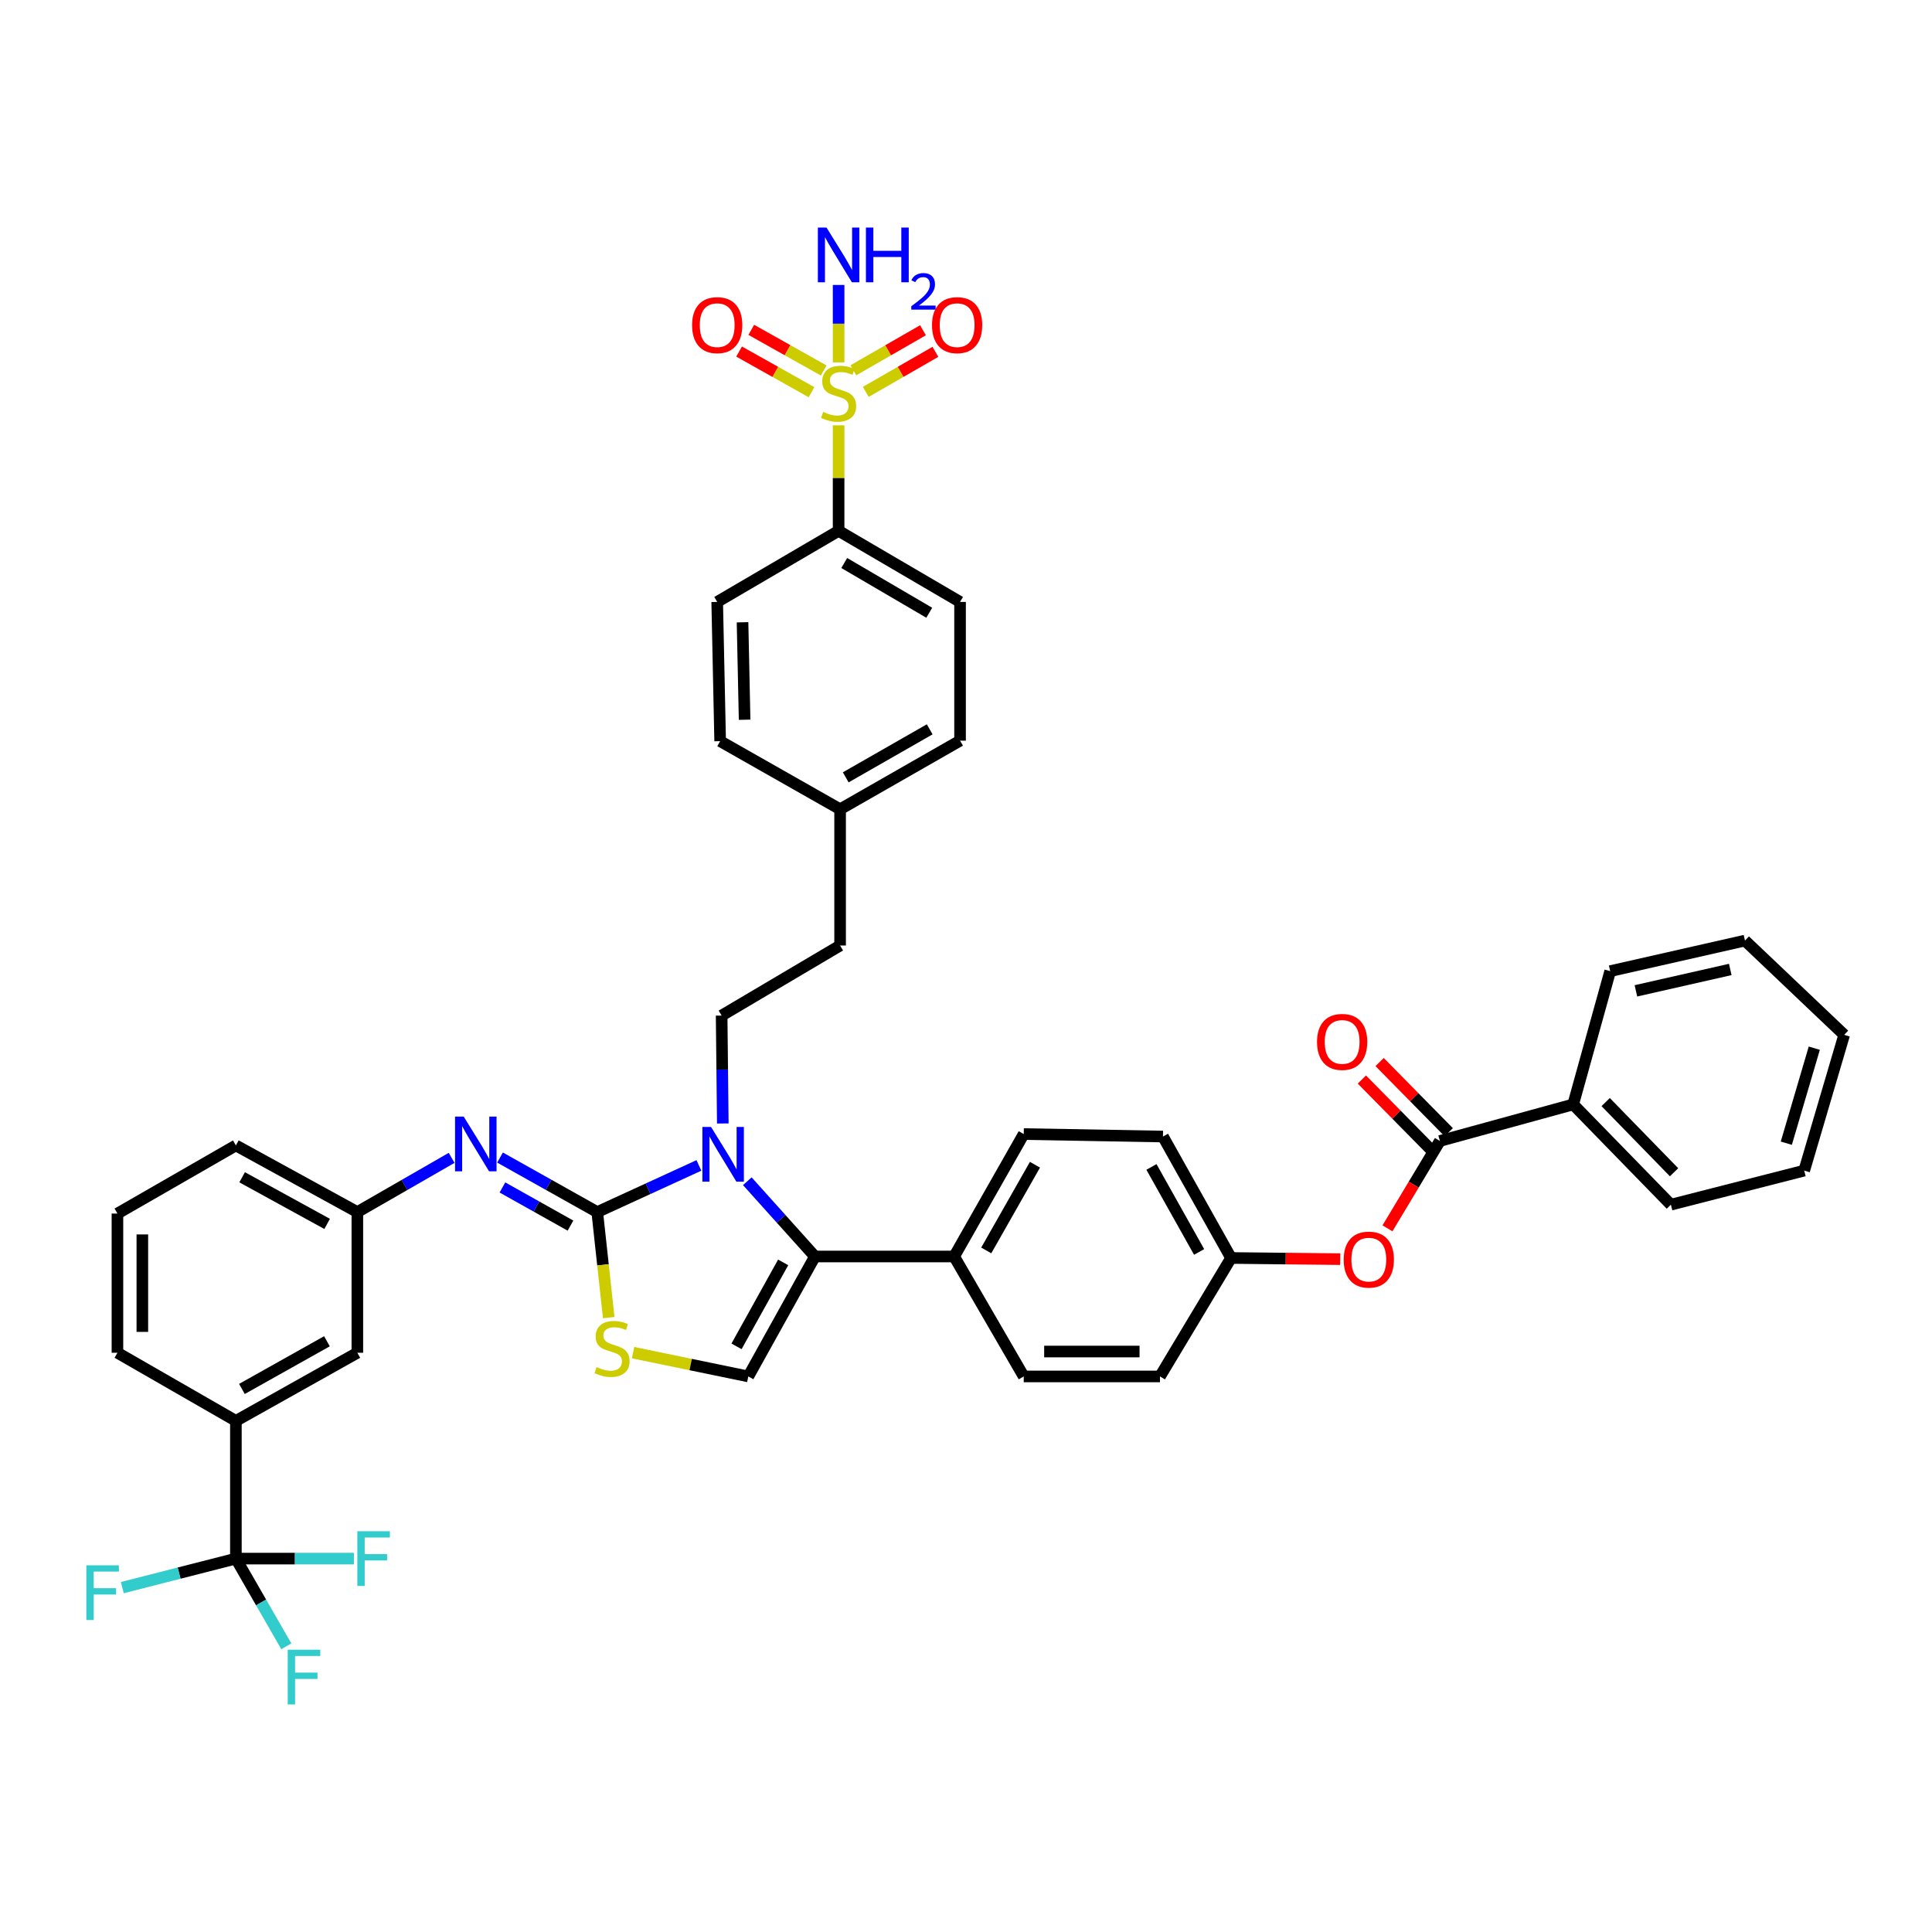 <?xml version='1.0' encoding='iso-8859-1'?>
<svg version='1.1' baseProfile='full'
              xmlns='http://www.w3.org/2000/svg'
                      xmlns:rdkit='http://www.rdkit.org/xml'
                      xmlns:xlink='http://www.w3.org/1999/xlink'
                  xml:space='preserve'
width='1000px' height='1000px' viewBox='0 0 1000 1000'>
<!-- END OF HEADER -->
<rect style='opacity:1.0;fill:#FFFFFF;stroke:none' width='1000' height='1000' x='0' y='0'> </rect>
<path class='bond-0' d='M 309.131,627.367 L 335.445,615.292' style='fill:none;fill-rule:evenodd;stroke:#000000;stroke-width:6px;stroke-linecap:butt;stroke-linejoin:miter;stroke-opacity:1' />
<path class='bond-0' d='M 335.445,615.292 L 361.758,603.217' style='fill:none;fill-rule:evenodd;stroke:#0000FF;stroke-width:6px;stroke-linecap:butt;stroke-linejoin:miter;stroke-opacity:1' />
<path class='bond-3' d='M 309.131,627.367 L 312.099,654.678' style='fill:none;fill-rule:evenodd;stroke:#000000;stroke-width:6px;stroke-linecap:butt;stroke-linejoin:miter;stroke-opacity:1' />
<path class='bond-3' d='M 312.099,654.678 L 315.067,681.989' style='fill:none;fill-rule:evenodd;stroke:#CCCC00;stroke-width:6px;stroke-linecap:butt;stroke-linejoin:miter;stroke-opacity:1' />
<path class='bond-6' d='M 309.131,627.367 L 283.972,613.258' style='fill:none;fill-rule:evenodd;stroke:#000000;stroke-width:6px;stroke-linecap:butt;stroke-linejoin:miter;stroke-opacity:1' />
<path class='bond-6' d='M 283.972,613.258 L 258.813,599.149' style='fill:none;fill-rule:evenodd;stroke:#0000FF;stroke-width:6px;stroke-linecap:butt;stroke-linejoin:miter;stroke-opacity:1' />
<path class='bond-6' d='M 295.278,634.378 L 277.667,624.502' style='fill:none;fill-rule:evenodd;stroke:#000000;stroke-width:6px;stroke-linecap:butt;stroke-linejoin:miter;stroke-opacity:1' />
<path class='bond-6' d='M 277.667,624.502 L 260.056,614.626' style='fill:none;fill-rule:evenodd;stroke:#0000FF;stroke-width:6px;stroke-linecap:butt;stroke-linejoin:miter;stroke-opacity:1' />
<path class='bond-2' d='M 386.808,611.398 L 404.308,630.877' style='fill:none;fill-rule:evenodd;stroke:#0000FF;stroke-width:6px;stroke-linecap:butt;stroke-linejoin:miter;stroke-opacity:1' />
<path class='bond-2' d='M 404.308,630.877 L 421.809,650.356' style='fill:none;fill-rule:evenodd;stroke:#000000;stroke-width:6px;stroke-linecap:butt;stroke-linejoin:miter;stroke-opacity:1' />
<path class='bond-8' d='M 374.118,581.511 L 373.817,553.586' style='fill:none;fill-rule:evenodd;stroke:#0000FF;stroke-width:6px;stroke-linecap:butt;stroke-linejoin:miter;stroke-opacity:1' />
<path class='bond-8' d='M 373.817,553.586 L 373.517,525.661' style='fill:none;fill-rule:evenodd;stroke:#000000;stroke-width:6px;stroke-linecap:butt;stroke-linejoin:miter;stroke-opacity:1' />
<path class='bond-1' d='M 434.063,220.146 L 434.063,247.456' style='fill:none;fill-rule:evenodd;stroke:#CCCC00;stroke-width:6px;stroke-linecap:butt;stroke-linejoin:miter;stroke-opacity:1' />
<path class='bond-1' d='M 434.063,247.456 L 434.063,274.766' style='fill:none;fill-rule:evenodd;stroke:#000000;stroke-width:6px;stroke-linecap:butt;stroke-linejoin:miter;stroke-opacity:1' />
<path class='bond-13' d='M 426.336,191.756 L 407.599,181.239' style='fill:none;fill-rule:evenodd;stroke:#CCCC00;stroke-width:6px;stroke-linecap:butt;stroke-linejoin:miter;stroke-opacity:1' />
<path class='bond-13' d='M 407.599,181.239 L 388.862,170.723' style='fill:none;fill-rule:evenodd;stroke:#FF0000;stroke-width:6px;stroke-linecap:butt;stroke-linejoin:miter;stroke-opacity:1' />
<path class='bond-13' d='M 420.027,202.997 L 401.29,192.481' style='fill:none;fill-rule:evenodd;stroke:#CCCC00;stroke-width:6px;stroke-linecap:butt;stroke-linejoin:miter;stroke-opacity:1' />
<path class='bond-13' d='M 401.29,192.481 L 382.553,181.965' style='fill:none;fill-rule:evenodd;stroke:#FF0000;stroke-width:6px;stroke-linecap:butt;stroke-linejoin:miter;stroke-opacity:1' />
<path class='bond-14' d='M 448.125,202.833 L 466.143,192.473' style='fill:none;fill-rule:evenodd;stroke:#CCCC00;stroke-width:6px;stroke-linecap:butt;stroke-linejoin:miter;stroke-opacity:1' />
<path class='bond-14' d='M 466.143,192.473 L 484.162,182.112' style='fill:none;fill-rule:evenodd;stroke:#FF0000;stroke-width:6px;stroke-linecap:butt;stroke-linejoin:miter;stroke-opacity:1' />
<path class='bond-14' d='M 441.699,191.658 L 459.717,181.297' style='fill:none;fill-rule:evenodd;stroke:#CCCC00;stroke-width:6px;stroke-linecap:butt;stroke-linejoin:miter;stroke-opacity:1' />
<path class='bond-14' d='M 459.717,181.297 L 477.735,170.936' style='fill:none;fill-rule:evenodd;stroke:#FF0000;stroke-width:6px;stroke-linecap:butt;stroke-linejoin:miter;stroke-opacity:1' />
<path class='bond-16' d='M 434.063,187.575 L 434.063,167.535' style='fill:none;fill-rule:evenodd;stroke:#CCCC00;stroke-width:6px;stroke-linecap:butt;stroke-linejoin:miter;stroke-opacity:1' />
<path class='bond-16' d='M 434.063,167.535 L 434.063,147.495' style='fill:none;fill-rule:evenodd;stroke:#0000FF;stroke-width:6px;stroke-linecap:butt;stroke-linejoin:miter;stroke-opacity:1' />
<path class='bond-11' d='M 421.809,650.356 L 493.872,650.356' style='fill:none;fill-rule:evenodd;stroke:#000000;stroke-width:6px;stroke-linecap:butt;stroke-linejoin:miter;stroke-opacity:1' />
<path class='bond-42' d='M 421.809,650.356 L 387.318,712.443' style='fill:none;fill-rule:evenodd;stroke:#000000;stroke-width:6px;stroke-linecap:butt;stroke-linejoin:miter;stroke-opacity:1' />
<path class='bond-42' d='M 405.366,653.409 L 381.222,696.869' style='fill:none;fill-rule:evenodd;stroke:#000000;stroke-width:6px;stroke-linecap:butt;stroke-linejoin:miter;stroke-opacity:1' />
<path class='bond-4' d='M 327.675,700.129 L 357.496,706.286' style='fill:none;fill-rule:evenodd;stroke:#CCCC00;stroke-width:6px;stroke-linecap:butt;stroke-linejoin:miter;stroke-opacity:1' />
<path class='bond-4' d='M 357.496,706.286 L 387.318,712.443' style='fill:none;fill-rule:evenodd;stroke:#000000;stroke-width:6px;stroke-linecap:butt;stroke-linejoin:miter;stroke-opacity:1' />
<path class='bond-5' d='M 122.099,806.729 L 122.099,735.447' style='fill:none;fill-rule:evenodd;stroke:#000000;stroke-width:6px;stroke-linecap:butt;stroke-linejoin:miter;stroke-opacity:1' />
<path class='bond-20' d='M 122.099,806.729 L 135.146,829.428' style='fill:none;fill-rule:evenodd;stroke:#000000;stroke-width:6px;stroke-linecap:butt;stroke-linejoin:miter;stroke-opacity:1' />
<path class='bond-20' d='M 135.146,829.428 L 148.194,852.128' style='fill:none;fill-rule:evenodd;stroke:#33CCCC;stroke-width:6px;stroke-linecap:butt;stroke-linejoin:miter;stroke-opacity:1' />
<path class='bond-21' d='M 122.099,806.729 L 152.639,806.729' style='fill:none;fill-rule:evenodd;stroke:#000000;stroke-width:6px;stroke-linecap:butt;stroke-linejoin:miter;stroke-opacity:1' />
<path class='bond-21' d='M 152.639,806.729 L 183.179,806.729' style='fill:none;fill-rule:evenodd;stroke:#33CCCC;stroke-width:6px;stroke-linecap:butt;stroke-linejoin:miter;stroke-opacity:1' />
<path class='bond-22' d='M 122.099,806.729 L 92.704,814.242' style='fill:none;fill-rule:evenodd;stroke:#000000;stroke-width:6px;stroke-linecap:butt;stroke-linejoin:miter;stroke-opacity:1' />
<path class='bond-22' d='M 92.704,814.242 L 63.309,821.754' style='fill:none;fill-rule:evenodd;stroke:#33CCCC;stroke-width:6px;stroke-linecap:butt;stroke-linejoin:miter;stroke-opacity:1' />
<path class='bond-15' d='M 233.763,599.307 L 209.361,613.337' style='fill:none;fill-rule:evenodd;stroke:#0000FF;stroke-width:6px;stroke-linecap:butt;stroke-linejoin:miter;stroke-opacity:1' />
<path class='bond-15' d='M 209.361,613.337 L 184.959,627.367' style='fill:none;fill-rule:evenodd;stroke:#000000;stroke-width:6px;stroke-linecap:butt;stroke-linejoin:miter;stroke-opacity:1' />
<path class='bond-7' d='M 745.283,590.569 L 731.719,613.175' style='fill:none;fill-rule:evenodd;stroke:#000000;stroke-width:6px;stroke-linecap:butt;stroke-linejoin:miter;stroke-opacity:1' />
<path class='bond-7' d='M 731.719,613.175 L 718.156,635.781' style='fill:none;fill-rule:evenodd;stroke:#FF0000;stroke-width:6px;stroke-linecap:butt;stroke-linejoin:miter;stroke-opacity:1' />
<path class='bond-18' d='M 749.874,586.046 L 731.98,567.88' style='fill:none;fill-rule:evenodd;stroke:#000000;stroke-width:6px;stroke-linecap:butt;stroke-linejoin:miter;stroke-opacity:1' />
<path class='bond-18' d='M 731.98,567.88 L 714.085,549.714' style='fill:none;fill-rule:evenodd;stroke:#FF0000;stroke-width:6px;stroke-linecap:butt;stroke-linejoin:miter;stroke-opacity:1' />
<path class='bond-18' d='M 740.691,595.093 L 722.796,576.927' style='fill:none;fill-rule:evenodd;stroke:#000000;stroke-width:6px;stroke-linecap:butt;stroke-linejoin:miter;stroke-opacity:1' />
<path class='bond-18' d='M 722.796,576.927 L 704.901,558.761' style='fill:none;fill-rule:evenodd;stroke:#FF0000;stroke-width:6px;stroke-linecap:butt;stroke-linejoin:miter;stroke-opacity:1' />
<path class='bond-19' d='M 745.283,590.569 L 814.273,571.647' style='fill:none;fill-rule:evenodd;stroke:#000000;stroke-width:6px;stroke-linecap:butt;stroke-linejoin:miter;stroke-opacity:1' />
<path class='bond-28' d='M 373.517,525.661 L 434.837,489.393' style='fill:none;fill-rule:evenodd;stroke:#000000;stroke-width:6px;stroke-linecap:butt;stroke-linejoin:miter;stroke-opacity:1' />
<path class='bond-9' d='M 434.063,274.766 L 496.923,311.557' style='fill:none;fill-rule:evenodd;stroke:#000000;stroke-width:6px;stroke-linecap:butt;stroke-linejoin:miter;stroke-opacity:1' />
<path class='bond-9' d='M 436.98,291.411 L 480.982,317.164' style='fill:none;fill-rule:evenodd;stroke:#000000;stroke-width:6px;stroke-linecap:butt;stroke-linejoin:miter;stroke-opacity:1' />
<path class='bond-45' d='M 434.063,274.766 L 371.218,311.557' style='fill:none;fill-rule:evenodd;stroke:#000000;stroke-width:6px;stroke-linecap:butt;stroke-linejoin:miter;stroke-opacity:1' />
<path class='bond-10' d='M 122.099,735.447 L 184.959,700.189' style='fill:none;fill-rule:evenodd;stroke:#000000;stroke-width:6px;stroke-linecap:butt;stroke-linejoin:miter;stroke-opacity:1' />
<path class='bond-10' d='M 125.221,718.915 L 169.223,694.234' style='fill:none;fill-rule:evenodd;stroke:#000000;stroke-width:6px;stroke-linecap:butt;stroke-linejoin:miter;stroke-opacity:1' />
<path class='bond-43' d='M 122.099,735.447 L 60.786,700.189' style='fill:none;fill-rule:evenodd;stroke:#000000;stroke-width:6px;stroke-linecap:butt;stroke-linejoin:miter;stroke-opacity:1' />
<path class='bond-25' d='M 493.872,650.356 L 529.882,586.988' style='fill:none;fill-rule:evenodd;stroke:#000000;stroke-width:6px;stroke-linecap:butt;stroke-linejoin:miter;stroke-opacity:1' />
<path class='bond-25' d='M 510.482,647.22 L 535.689,602.863' style='fill:none;fill-rule:evenodd;stroke:#000000;stroke-width:6px;stroke-linecap:butt;stroke-linejoin:miter;stroke-opacity:1' />
<path class='bond-26' d='M 493.872,650.356 L 529.882,712.443' style='fill:none;fill-rule:evenodd;stroke:#000000;stroke-width:6px;stroke-linecap:butt;stroke-linejoin:miter;stroke-opacity:1' />
<path class='bond-12' d='M 693.709,651.732 L 665.452,651.431' style='fill:none;fill-rule:evenodd;stroke:#FF0000;stroke-width:6px;stroke-linecap:butt;stroke-linejoin:miter;stroke-opacity:1' />
<path class='bond-12' d='M 665.452,651.431 L 637.195,651.13' style='fill:none;fill-rule:evenodd;stroke:#000000;stroke-width:6px;stroke-linecap:butt;stroke-linejoin:miter;stroke-opacity:1' />
<path class='bond-17' d='M 184.959,627.367 L 184.959,700.189' style='fill:none;fill-rule:evenodd;stroke:#000000;stroke-width:6px;stroke-linecap:butt;stroke-linejoin:miter;stroke-opacity:1' />
<path class='bond-36' d='M 184.959,627.367 L 122.099,592.875' style='fill:none;fill-rule:evenodd;stroke:#000000;stroke-width:6px;stroke-linecap:butt;stroke-linejoin:miter;stroke-opacity:1' />
<path class='bond-36' d='M 169.328,633.495 L 125.327,609.351' style='fill:none;fill-rule:evenodd;stroke:#000000;stroke-width:6px;stroke-linecap:butt;stroke-linejoin:miter;stroke-opacity:1' />
<path class='bond-37' d='M 814.273,571.647 L 864.85,623.542' style='fill:none;fill-rule:evenodd;stroke:#000000;stroke-width:6px;stroke-linecap:butt;stroke-linejoin:miter;stroke-opacity:1' />
<path class='bond-37' d='M 831.092,570.434 L 866.496,606.761' style='fill:none;fill-rule:evenodd;stroke:#000000;stroke-width:6px;stroke-linecap:butt;stroke-linejoin:miter;stroke-opacity:1' />
<path class='bond-38' d='M 814.273,571.647 L 833.431,502.664' style='fill:none;fill-rule:evenodd;stroke:#000000;stroke-width:6px;stroke-linecap:butt;stroke-linejoin:miter;stroke-opacity:1' />
<path class='bond-23' d='M 496.923,311.557 L 496.923,383.362' style='fill:none;fill-rule:evenodd;stroke:#000000;stroke-width:6px;stroke-linecap:butt;stroke-linejoin:miter;stroke-opacity:1' />
<path class='bond-24' d='M 371.218,311.557 L 372.75,383.619' style='fill:none;fill-rule:evenodd;stroke:#000000;stroke-width:6px;stroke-linecap:butt;stroke-linejoin:miter;stroke-opacity:1' />
<path class='bond-24' d='M 384.336,322.092 L 385.409,372.536' style='fill:none;fill-rule:evenodd;stroke:#000000;stroke-width:6px;stroke-linecap:butt;stroke-linejoin:miter;stroke-opacity:1' />
<path class='bond-30' d='M 529.882,586.988 L 601.945,588.27' style='fill:none;fill-rule:evenodd;stroke:#000000;stroke-width:6px;stroke-linecap:butt;stroke-linejoin:miter;stroke-opacity:1' />
<path class='bond-31' d='M 529.882,712.443 L 600.405,712.443' style='fill:none;fill-rule:evenodd;stroke:#000000;stroke-width:6px;stroke-linecap:butt;stroke-linejoin:miter;stroke-opacity:1' />
<path class='bond-31' d='M 540.46,699.551 L 589.826,699.551' style='fill:none;fill-rule:evenodd;stroke:#000000;stroke-width:6px;stroke-linecap:butt;stroke-linejoin:miter;stroke-opacity:1' />
<path class='bond-27' d='M 637.195,651.13 L 600.405,712.443' style='fill:none;fill-rule:evenodd;stroke:#000000;stroke-width:6px;stroke-linecap:butt;stroke-linejoin:miter;stroke-opacity:1' />
<path class='bond-44' d='M 637.195,651.13 L 601.945,588.27' style='fill:none;fill-rule:evenodd;stroke:#000000;stroke-width:6px;stroke-linecap:butt;stroke-linejoin:miter;stroke-opacity:1' />
<path class='bond-44' d='M 620.664,648.006 L 595.988,604.005' style='fill:none;fill-rule:evenodd;stroke:#000000;stroke-width:6px;stroke-linecap:butt;stroke-linejoin:miter;stroke-opacity:1' />
<path class='bond-29' d='M 434.837,489.393 L 434.837,418.87' style='fill:none;fill-rule:evenodd;stroke:#000000;stroke-width:6px;stroke-linecap:butt;stroke-linejoin:miter;stroke-opacity:1' />
<path class='bond-32' d='M 434.837,418.87 L 372.75,383.619' style='fill:none;fill-rule:evenodd;stroke:#000000;stroke-width:6px;stroke-linecap:butt;stroke-linejoin:miter;stroke-opacity:1' />
<path class='bond-33' d='M 434.837,418.87 L 496.923,383.362' style='fill:none;fill-rule:evenodd;stroke:#000000;stroke-width:6px;stroke-linecap:butt;stroke-linejoin:miter;stroke-opacity:1' />
<path class='bond-33' d='M 437.749,402.353 L 481.21,377.497' style='fill:none;fill-rule:evenodd;stroke:#000000;stroke-width:6px;stroke-linecap:butt;stroke-linejoin:miter;stroke-opacity:1' />
<path class='bond-34' d='M 60.786,700.189 L 60.786,628.133' style='fill:none;fill-rule:evenodd;stroke:#000000;stroke-width:6px;stroke-linecap:butt;stroke-linejoin:miter;stroke-opacity:1' />
<path class='bond-34' d='M 73.677,689.38 L 73.677,638.942' style='fill:none;fill-rule:evenodd;stroke:#000000;stroke-width:6px;stroke-linecap:butt;stroke-linejoin:miter;stroke-opacity:1' />
<path class='bond-35' d='M 60.786,628.133 L 122.099,592.875' style='fill:none;fill-rule:evenodd;stroke:#000000;stroke-width:6px;stroke-linecap:butt;stroke-linejoin:miter;stroke-opacity:1' />
<path class='bond-39' d='M 864.85,623.542 L 933.855,605.903' style='fill:none;fill-rule:evenodd;stroke:#000000;stroke-width:6px;stroke-linecap:butt;stroke-linejoin:miter;stroke-opacity:1' />
<path class='bond-40' d='M 833.431,502.664 L 903.195,486.844' style='fill:none;fill-rule:evenodd;stroke:#000000;stroke-width:6px;stroke-linecap:butt;stroke-linejoin:miter;stroke-opacity:1' />
<path class='bond-40' d='M 846.747,512.863 L 895.581,501.789' style='fill:none;fill-rule:evenodd;stroke:#000000;stroke-width:6px;stroke-linecap:butt;stroke-linejoin:miter;stroke-opacity:1' />
<path class='bond-46' d='M 933.855,605.903 L 954.545,535.638' style='fill:none;fill-rule:evenodd;stroke:#000000;stroke-width:6px;stroke-linecap:butt;stroke-linejoin:miter;stroke-opacity:1' />
<path class='bond-46' d='M 924.592,591.721 L 939.075,542.536' style='fill:none;fill-rule:evenodd;stroke:#000000;stroke-width:6px;stroke-linecap:butt;stroke-linejoin:miter;stroke-opacity:1' />
<path class='bond-41' d='M 903.195,486.844 L 954.545,535.638' style='fill:none;fill-rule:evenodd;stroke:#000000;stroke-width:6px;stroke-linecap:butt;stroke-linejoin:miter;stroke-opacity:1' />
<path  class='atom-1' d='M 368.03 583.306
L 377.31 598.306
Q 378.23 599.786, 379.71 602.466
Q 381.19 605.146, 381.27 605.306
L 381.27 583.306
L 385.03 583.306
L 385.03 611.626
L 381.15 611.626
L 371.19 595.226
Q 370.03 593.306, 368.79 591.106
Q 367.59 588.906, 367.23 588.226
L 367.23 611.626
L 363.55 611.626
L 363.55 583.306
L 368.03 583.306
' fill='#0000FF'/>
<path  class='atom-2' d='M 426.063 213.204
Q 426.383 213.324, 427.703 213.884
Q 429.023 214.444, 430.463 214.804
Q 431.943 215.124, 433.383 215.124
Q 436.063 215.124, 437.623 213.844
Q 439.183 212.524, 439.183 210.244
Q 439.183 208.684, 438.383 207.724
Q 437.623 206.764, 436.423 206.244
Q 435.223 205.724, 433.223 205.124
Q 430.703 204.364, 429.183 203.644
Q 427.703 202.924, 426.623 201.404
Q 425.583 199.884, 425.583 197.324
Q 425.583 193.764, 427.983 191.564
Q 430.423 189.364, 435.223 189.364
Q 438.503 189.364, 442.223 190.924
L 441.303 194.004
Q 437.903 192.604, 435.343 192.604
Q 432.583 192.604, 431.063 193.764
Q 429.543 194.884, 429.583 196.844
Q 429.583 198.364, 430.343 199.284
Q 431.143 200.204, 432.263 200.724
Q 433.423 201.244, 435.343 201.844
Q 437.903 202.644, 439.423 203.444
Q 440.943 204.244, 442.023 205.884
Q 443.143 207.484, 443.143 210.244
Q 443.143 214.164, 440.503 216.284
Q 437.903 218.364, 433.543 218.364
Q 431.023 218.364, 429.103 217.804
Q 427.223 217.284, 424.983 216.364
L 426.063 213.204
' fill='#CCCC00'/>
<path  class='atom-4' d='M 308.795 707.603
Q 309.115 707.723, 310.435 708.283
Q 311.755 708.843, 313.195 709.203
Q 314.675 709.523, 316.115 709.523
Q 318.795 709.523, 320.355 708.243
Q 321.915 706.923, 321.915 704.643
Q 321.915 703.083, 321.115 702.123
Q 320.355 701.163, 319.155 700.643
Q 317.955 700.123, 315.955 699.523
Q 313.435 698.763, 311.915 698.043
Q 310.435 697.323, 309.355 695.803
Q 308.315 694.283, 308.315 691.723
Q 308.315 688.163, 310.715 685.963
Q 313.155 683.763, 317.955 683.763
Q 321.235 683.763, 324.955 685.323
L 324.035 688.403
Q 320.635 687.003, 318.075 687.003
Q 315.315 687.003, 313.795 688.163
Q 312.275 689.283, 312.315 691.243
Q 312.315 692.763, 313.075 693.683
Q 313.875 694.603, 314.995 695.123
Q 316.155 695.643, 318.075 696.243
Q 320.635 697.043, 322.155 697.843
Q 323.675 698.643, 324.755 700.283
Q 325.875 701.883, 325.875 704.643
Q 325.875 708.563, 323.235 710.683
Q 320.635 712.763, 316.275 712.763
Q 313.755 712.763, 311.835 712.203
Q 309.955 711.683, 307.715 710.763
L 308.795 707.603
' fill='#CCCC00'/>
<path  class='atom-7' d='M 240.012 577.956
L 249.292 592.956
Q 250.212 594.436, 251.692 597.116
Q 253.172 599.796, 253.252 599.956
L 253.252 577.956
L 257.012 577.956
L 257.012 606.276
L 253.132 606.276
L 243.172 589.876
Q 242.012 587.956, 240.772 585.756
Q 239.572 583.556, 239.212 582.876
L 239.212 606.276
L 235.532 606.276
L 235.532 577.956
L 240.012 577.956
' fill='#0000FF'/>
<path  class='atom-13' d='M 695.492 651.969
Q 695.492 645.169, 698.852 641.369
Q 702.212 637.569, 708.492 637.569
Q 714.772 637.569, 718.132 641.369
Q 721.492 645.169, 721.492 651.969
Q 721.492 658.849, 718.092 662.769
Q 714.692 666.649, 708.492 666.649
Q 702.252 666.649, 698.852 662.769
Q 695.492 658.889, 695.492 651.969
M 708.492 663.449
Q 712.812 663.449, 715.132 660.569
Q 717.492 657.649, 717.492 651.969
Q 717.492 646.409, 715.132 643.609
Q 712.812 640.769, 708.492 640.769
Q 704.172 640.769, 701.812 643.569
Q 699.492 646.369, 699.492 651.969
Q 699.492 657.689, 701.812 660.569
Q 704.172 663.449, 708.492 663.449
' fill='#FF0000'/>
<path  class='atom-14' d='M 358.218 168.292
Q 358.218 161.492, 361.578 157.692
Q 364.938 153.892, 371.218 153.892
Q 377.498 153.892, 380.858 157.692
Q 384.218 161.492, 384.218 168.292
Q 384.218 175.172, 380.818 179.092
Q 377.418 182.972, 371.218 182.972
Q 364.978 182.972, 361.578 179.092
Q 358.218 175.212, 358.218 168.292
M 371.218 179.772
Q 375.538 179.772, 377.858 176.892
Q 380.218 173.972, 380.218 168.292
Q 380.218 162.732, 377.858 159.932
Q 375.538 157.092, 371.218 157.092
Q 366.898 157.092, 364.538 159.892
Q 362.218 162.692, 362.218 168.292
Q 362.218 174.012, 364.538 176.892
Q 366.898 179.772, 371.218 179.772
' fill='#FF0000'/>
<path  class='atom-15' d='M 482.405 168.292
Q 482.405 161.492, 485.765 157.692
Q 489.125 153.892, 495.405 153.892
Q 501.685 153.892, 505.045 157.692
Q 508.405 161.492, 508.405 168.292
Q 508.405 175.172, 505.005 179.092
Q 501.605 182.972, 495.405 182.972
Q 489.165 182.972, 485.765 179.092
Q 482.405 175.212, 482.405 168.292
M 495.405 179.772
Q 499.725 179.772, 502.045 176.892
Q 504.405 173.972, 504.405 168.292
Q 504.405 162.732, 502.045 159.932
Q 499.725 157.092, 495.405 157.092
Q 491.085 157.092, 488.725 159.892
Q 486.405 162.692, 486.405 168.292
Q 486.405 174.012, 488.725 176.892
Q 491.085 179.772, 495.405 179.772
' fill='#FF0000'/>
<path  class='atom-17' d='M 427.803 117.784
L 437.083 132.784
Q 438.003 134.264, 439.483 136.944
Q 440.963 139.624, 441.043 139.784
L 441.043 117.784
L 444.803 117.784
L 444.803 146.104
L 440.923 146.104
L 430.963 129.704
Q 429.803 127.784, 428.563 125.584
Q 427.363 123.384, 427.003 122.704
L 427.003 146.104
L 423.323 146.104
L 423.323 117.784
L 427.803 117.784
' fill='#0000FF'/>
<path  class='atom-17' d='M 448.203 117.784
L 452.043 117.784
L 452.043 129.824
L 466.523 129.824
L 466.523 117.784
L 470.363 117.784
L 470.363 146.104
L 466.523 146.104
L 466.523 133.024
L 452.043 133.024
L 452.043 146.104
L 448.203 146.104
L 448.203 117.784
' fill='#0000FF'/>
<path  class='atom-17' d='M 471.736 145.11
Q 472.422 143.342, 474.059 142.365
Q 475.696 141.362, 477.966 141.362
Q 480.791 141.362, 482.375 142.893
Q 483.959 144.424, 483.959 147.143
Q 483.959 149.915, 481.9 152.502
Q 479.867 155.09, 475.643 158.152
L 484.276 158.152
L 484.276 160.264
L 471.683 160.264
L 471.683 158.495
Q 475.168 156.014, 477.227 154.166
Q 479.313 152.318, 480.316 150.654
Q 481.319 148.991, 481.319 147.275
Q 481.319 145.48, 480.422 144.477
Q 479.524 143.474, 477.966 143.474
Q 476.462 143.474, 475.458 144.081
Q 474.455 144.688, 473.742 146.034
L 471.736 145.11
' fill='#0000FF'/>
<path  class='atom-19' d='M 681.691 539.291
Q 681.691 532.491, 685.051 528.691
Q 688.411 524.891, 694.691 524.891
Q 700.971 524.891, 704.331 528.691
Q 707.691 532.491, 707.691 539.291
Q 707.691 546.171, 704.291 550.091
Q 700.891 553.971, 694.691 553.971
Q 688.451 553.971, 685.051 550.091
Q 681.691 546.211, 681.691 539.291
M 694.691 550.771
Q 699.011 550.771, 701.331 547.891
Q 703.691 544.971, 703.691 539.291
Q 703.691 533.731, 701.331 530.931
Q 699.011 528.091, 694.691 528.091
Q 690.371 528.091, 688.011 530.891
Q 685.691 533.691, 685.691 539.291
Q 685.691 545.011, 688.011 547.891
Q 690.371 550.771, 694.691 550.771
' fill='#FF0000'/>
<path  class='atom-21' d='M 148.93 853.896
L 165.77 853.896
L 165.77 857.136
L 152.73 857.136
L 152.73 865.736
L 164.33 865.736
L 164.33 869.016
L 152.73 869.016
L 152.73 882.216
L 148.93 882.216
L 148.93 853.896
' fill='#33CCCC'/>
<path  class='atom-22' d='M 184.961 792.569
L 201.801 792.569
L 201.801 795.809
L 188.761 795.809
L 188.761 804.409
L 200.361 804.409
L 200.361 807.689
L 188.761 807.689
L 188.761 820.889
L 184.961 820.889
L 184.961 792.569
' fill='#33CCCC'/>
<path  class='atom-23' d='M 44.689 810.201
L 61.529 810.201
L 61.529 813.441
L 48.489 813.441
L 48.489 822.041
L 60.089 822.041
L 60.089 825.321
L 48.489 825.321
L 48.489 838.521
L 44.689 838.521
L 44.689 810.201
' fill='#33CCCC'/>
</svg>
